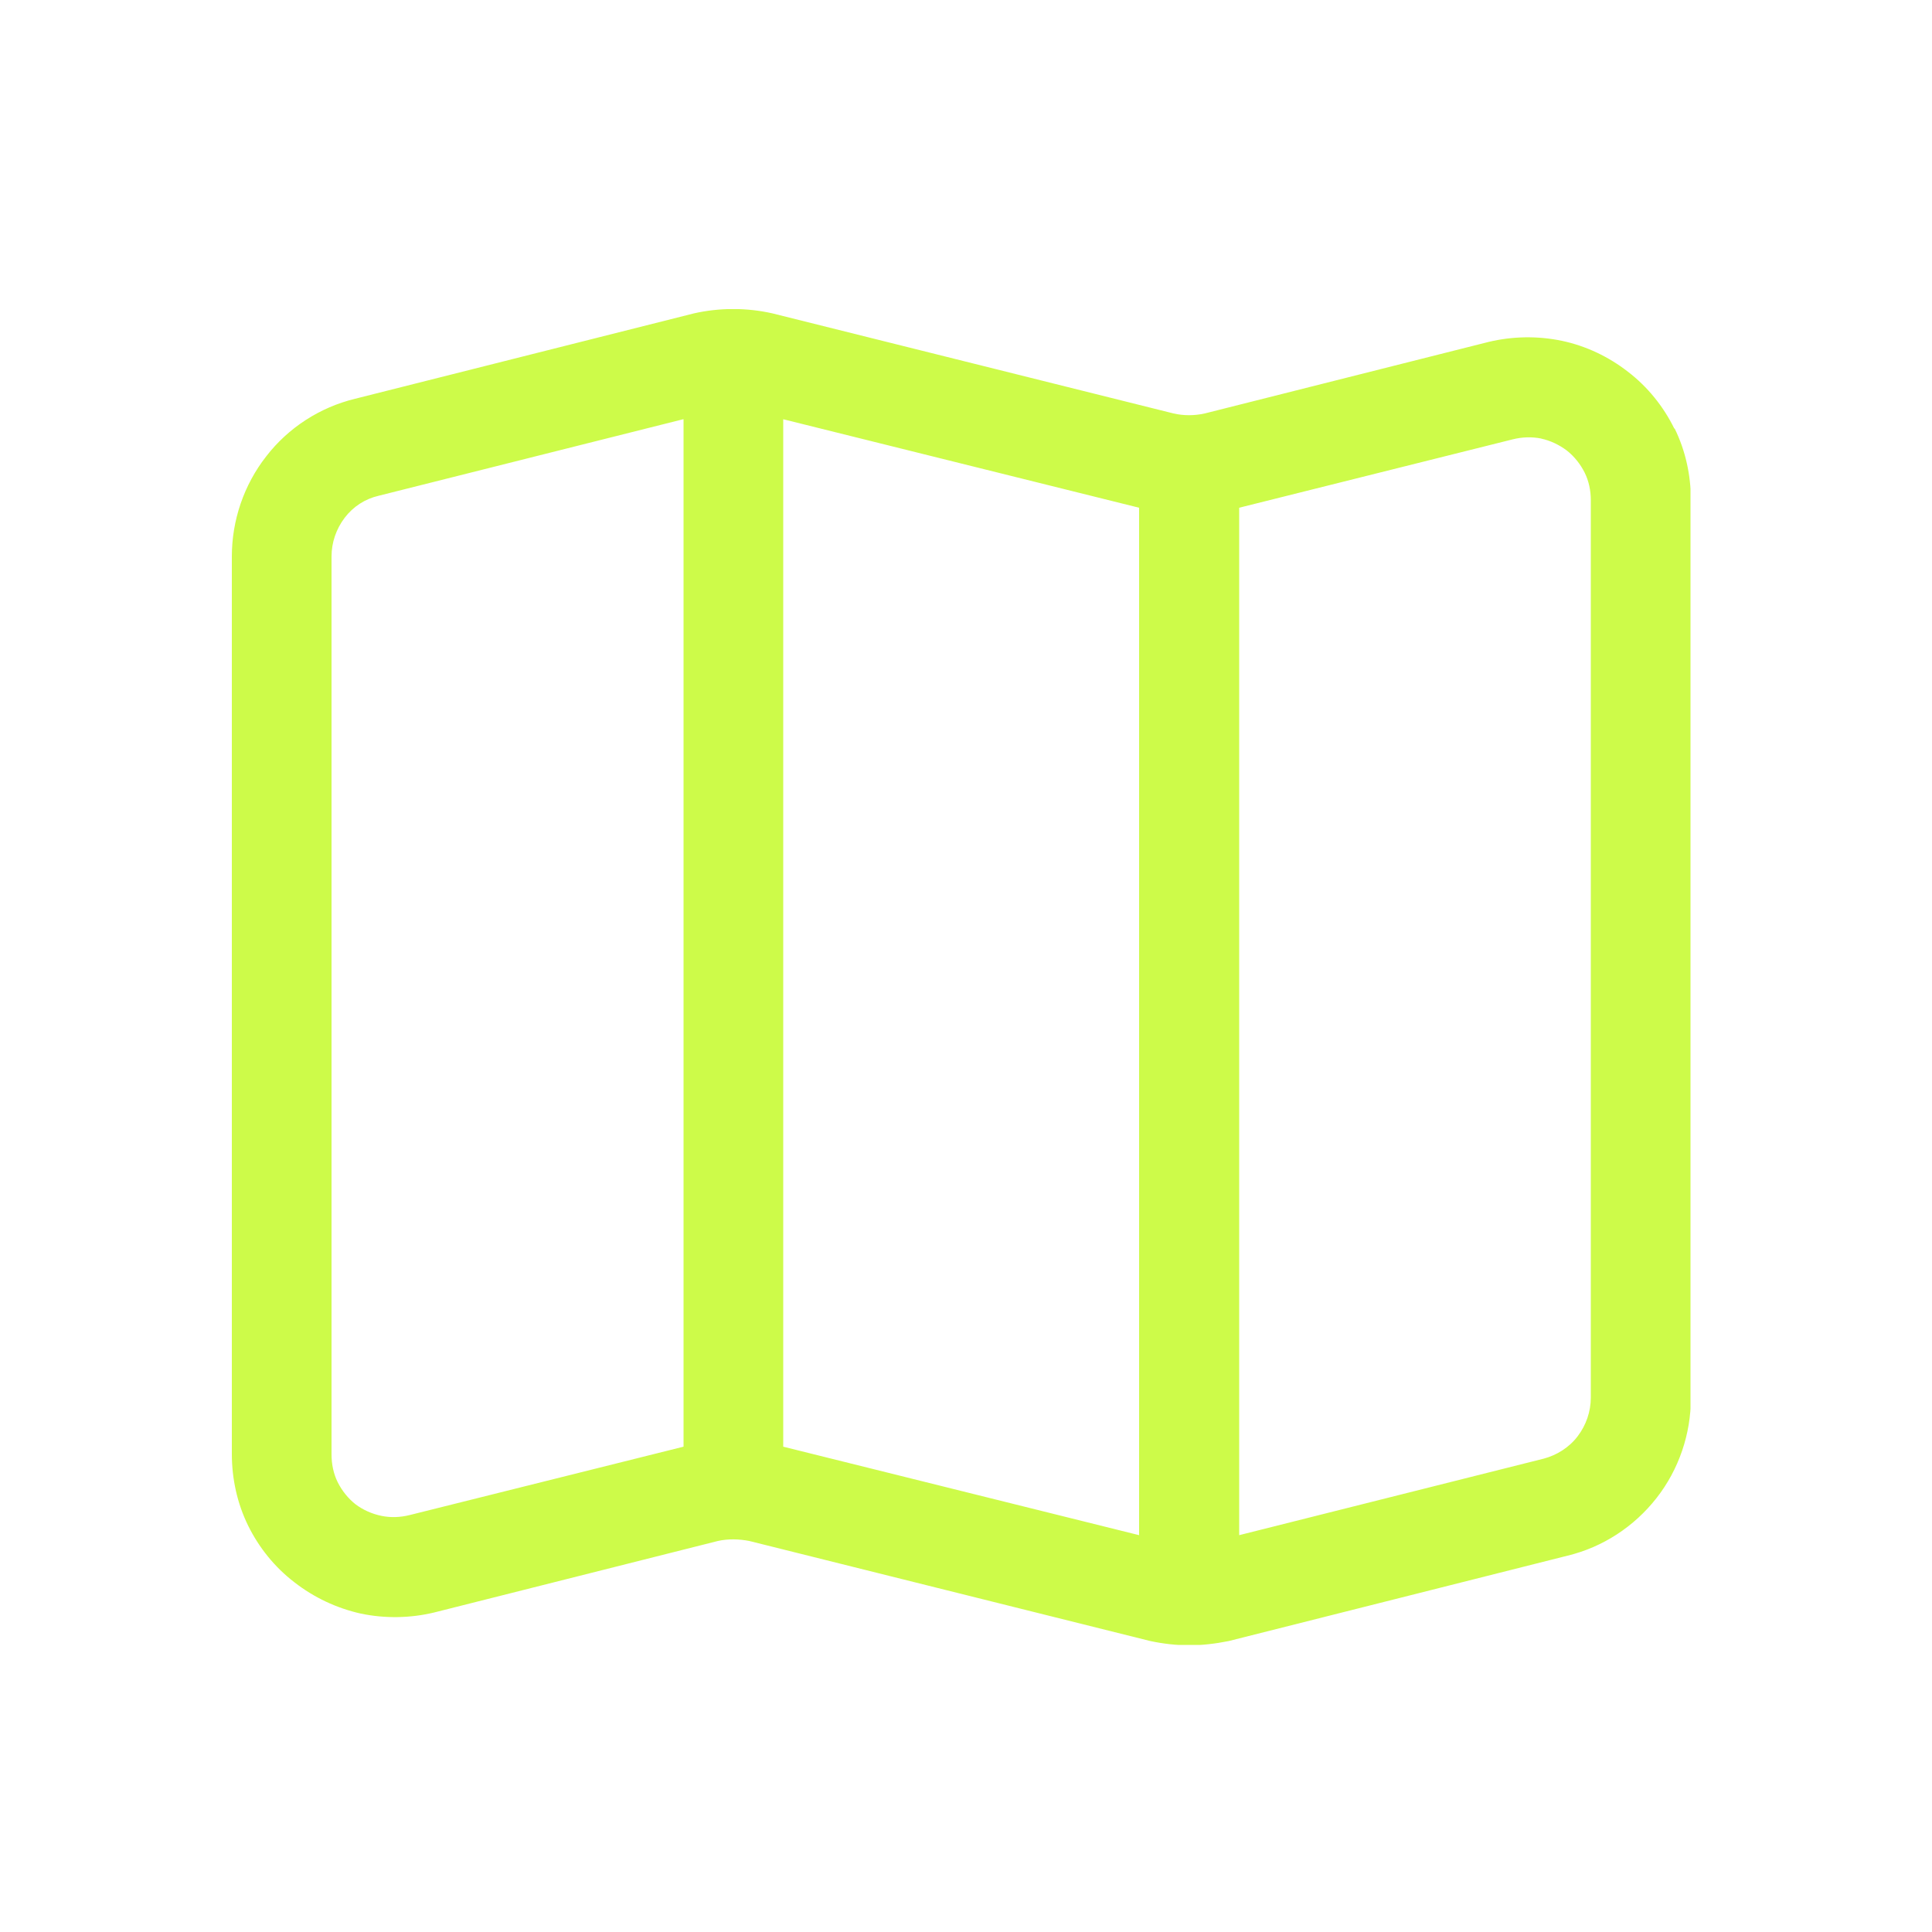 <svg width="50" height="50" viewBox="0 0 50 50" fill="none" xmlns="http://www.w3.org/2000/svg">
<g clip-path="url(#clip0_1900_208152)">
<path d="M43.33 11.09C43.05 10.52 42.64 10.01 42.13 9.62C41.63 9.23 41.04 8.95 40.42 8.82C39.8 8.69 39.14 8.7 38.52 8.85L31.18 10.7C30.91 10.76 30.63 10.76 30.37 10.7L19.99 8.11C19.33 7.96 18.62 7.96 17.96 8.11L9.19 10.32C8.28 10.54 7.46 11.07 6.89 11.81C6.31 12.55 6 13.47 6 14.4V37.63C6 38.27 6.14 38.91 6.42 39.48C6.7 40.05 7.11 40.56 7.62 40.95C8.12 41.34 8.71 41.62 9.34 41.76C9.96 41.89 10.62 41.88 11.24 41.73L18.58 39.88C18.85 39.82 19.13 39.83 19.39 39.88L29.77 42.47C30.1 42.54 30.44 42.58 30.78 42.58C31.11 42.58 31.45 42.54 31.8 42.47L40.57 40.26C41.48 40.04 42.29 39.51 42.87 38.77C43.45 38.03 43.76 37.11 43.76 36.18V12.94C43.76 12.3 43.62 11.66 43.34 11.09H43.33ZM39.88 11.35C40.12 11.4 40.35 11.51 40.55 11.66C40.74 11.81 40.9 12.01 41.01 12.23C41.12 12.45 41.17 12.7 41.17 12.94V36.17C41.17 36.53 41.05 36.88 40.83 37.17C40.61 37.46 40.29 37.66 39.95 37.75L32.07 39.73V13.14L39.15 11.37C39.39 11.31 39.64 11.3 39.89 11.35H39.88ZM29.48 13.14V39.73L20.27 37.44V10.85L29.48 13.14ZM17.69 10.85V37.44L10.6 39.21C10.36 39.27 10.11 39.28 9.87 39.23C9.63 39.18 9.4 39.08 9.2 38.93C9.01 38.78 8.85 38.58 8.74 38.36C8.63 38.14 8.58 37.89 8.58 37.64V14.4C8.58 14.04 8.7 13.69 8.92 13.4C9.14 13.11 9.45 12.91 9.8 12.83L17.68 10.85H17.69Z" fill="#CDFB49"/>
</g>
<defs>
<clipPath id="clip0_1900_208152">
<rect width="37.75" height="34.57" fill="white" transform="translate(6 8)"/>
</clipPath>
</defs>
</svg>
